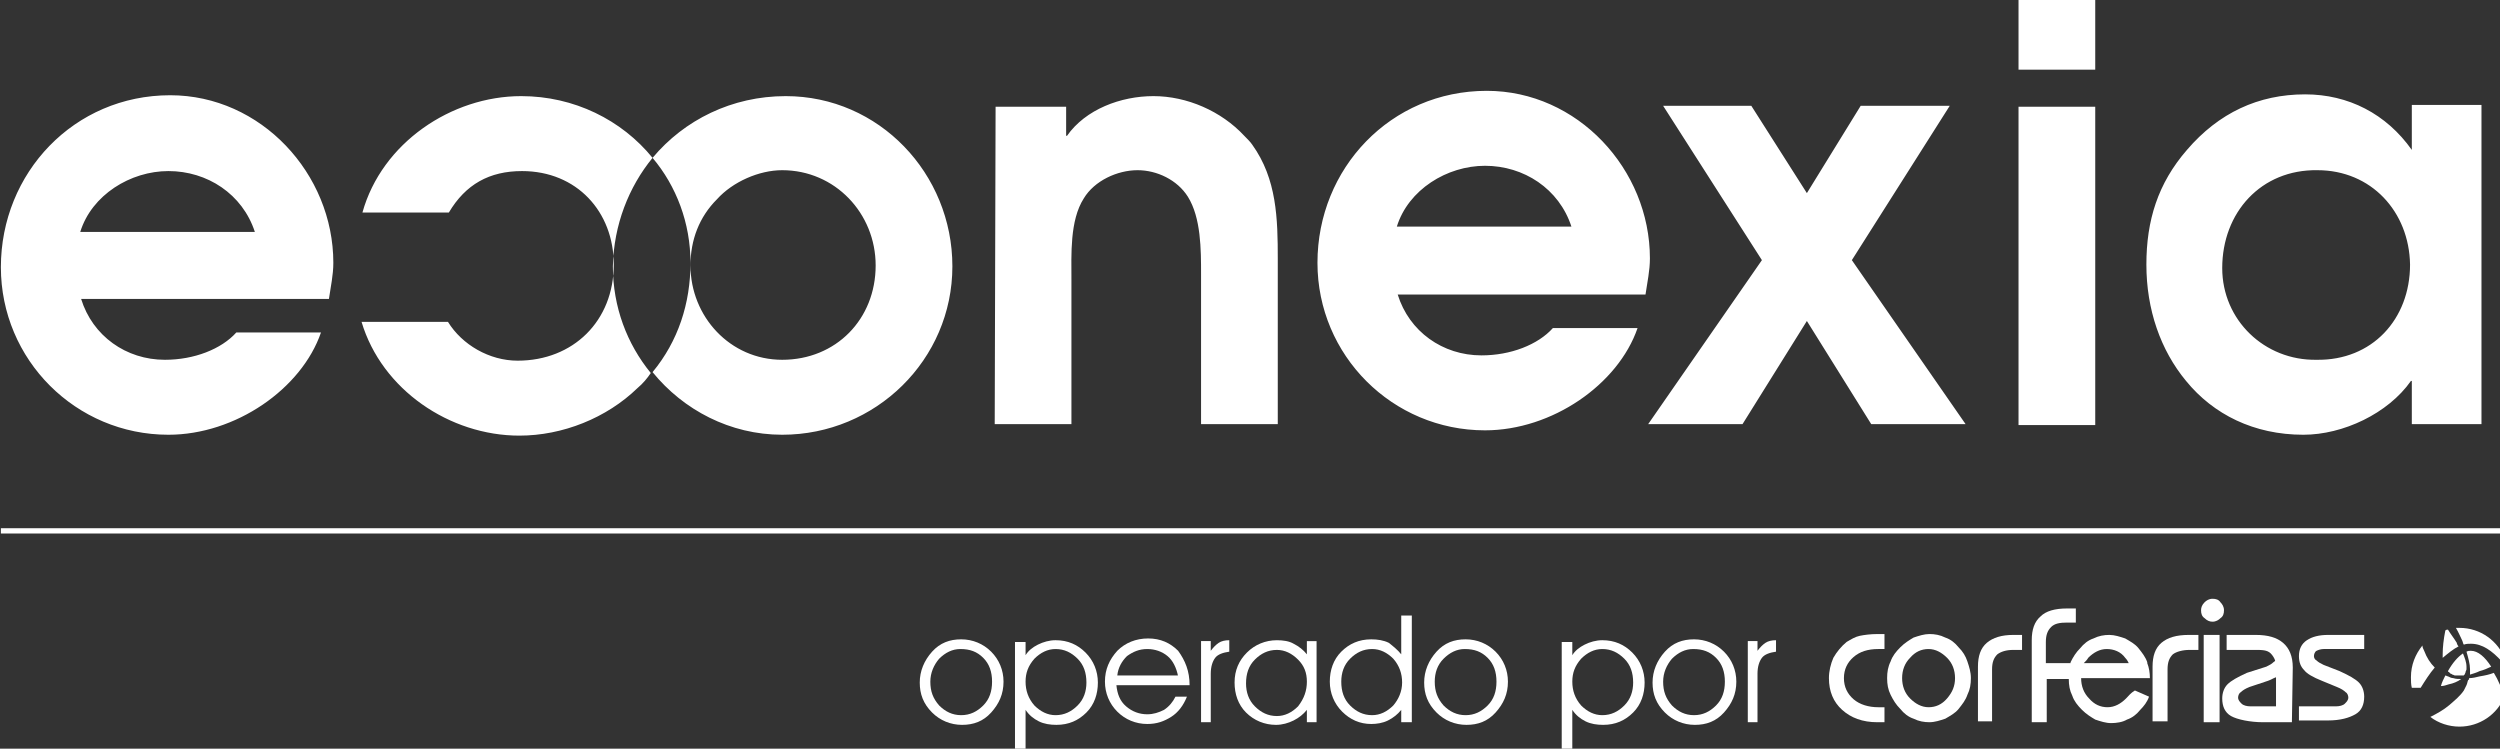 <?xml version="1.0" encoding="utf-8"?>
<!-- Generator: Adobe Illustrator 23.0.2, SVG Export Plug-In . SVG Version: 6.00 Build 0)  -->
<svg version="1.1" id="Capa_1" xmlns="http://www.w3.org/2000/svg" xmlns:xlink="http://www.w3.org/1999/xlink" x="0px" y="0px"
	 viewBox="0 0 283.5 84.9" style="enable-background:new 0 0 283.5 84.9;" xml:space="preserve">
<rect x="0" y="0" width="283.5" height="84.9" fill="#333333" stroke="none"/>
<style type="text/css">
	.st0{fill:#FFFFFF;}
</style>
<path class="st0" d="M279.1,77c-0.3,0-0.6,0-0.9-0.1c-0.2,0-0.4-0.1-0.6-0.2c-0.1,0-0.2-0.1-0.3-0.1c-0.2,0.4-0.4,0.8-0.5,1.2
	c0.3,0,0.6-0.1,0.9-0.2C278.2,77.5,278.7,77.3,279.1,77 M279.4,73.1c0.3-0.1,0.5-0.1,0.8-0.1c1.3,0,2.4,0.8,3.5,2
	c0.1-0.1,0.3-0.1,0.4-0.2c-0.8-2.1-2.8-3.6-5.2-3.6c-0.1,0-0.3,0-0.4,0c0.3,0.5,0.5,1,0.7,1.4C279.3,72.8,279.3,73,279.4,73.1
	 M281.2,76.1c0.4-0.1,0.9-0.3,1.3-0.5c-0.7-1.1-1.5-1.8-2.3-1.8c-0.2,0-0.3,0-0.5,0.1c0.2,0.7,0.4,1.4,0.4,2c0,0.2,0,0.4,0,0.6
	C280.4,76.4,280.8,76.3,281.2,76.1 M274.9,73.8c-0.1-0.2-0.2-0.4-0.2-0.6c-0.8,1-1.3,2.2-1.3,3.6c0,0.4,0,0.8,0.1,1.2
	c0.3,0,0.6,0,1,0c0.5-0.8,1-1.6,1.6-2.3C275.6,75.2,275.2,74.6,274.9,73.8 M277,74.6c0.6-0.5,1.2-1,1.8-1.3
	c-0.1-0.1-0.2-0.3-0.2-0.4c-0.3-0.5-0.7-1-1-1.5c-0.1,0-0.2,0-0.3,0.1c-0.2,1-0.3,1.9-0.3,2.7C277,74.3,277,74.5,277,74.6
	 M277.6,76.1c0,0.1,0.1,0.1,0.1,0.1c0.1,0.1,0.1,0.1,0.2,0.2c0.1,0,0.2,0.1,0.2,0.1c0.1,0,0.2,0.1,0.3,0.1c0.3,0,0.6,0,1,0
	c0,0,0-0.1,0.1-0.1c0-0.1,0.1-0.2,0.1-0.3c0-0.1,0.1-0.2,0.1-0.3c0-0.1,0-0.2,0-0.3c0-0.5-0.2-1-0.4-1.5
	C278.7,74.5,278.1,75.2,277.6,76.1 M281.2,76.7c-0.4,0.1-0.8,0.2-1.2,0.2c0,0.1,0,0.2-0.1,0.2c-0.1,0.2-0.1,0.4-0.2,0.6
	s-0.2,0.4-0.3,0.6c-0.4,0.6-1,1.1-1.7,1.7c-0.6,0.5-1.3,0.9-2.1,1.3c0.9,0.7,2.1,1.1,3.3,1.1c2.3,0,4.3-1.4,5.1-3.4
	c-0.3-0.9-0.7-1.9-1.2-2.7C282.3,76.5,281.8,76.6,281.2,76.7"/>
<g>
	<rect x="0.1" y="59.9" class="st0" width="283.4" height="0.6"/>
	<path class="st0" d="M244.1,81.8v-6.2c0-1.2,0.3-2.1,1-2.7s1.7-0.9,3.1-0.9h1.1v1.7h-1c-0.8,0-1.5,0.2-1.9,0.5
		c-0.4,0.4-0.6,0.9-0.6,1.7v5.9H244.1z"/>
	<path class="st0" d="M249.6,69.2c0-0.3,0.1-0.6,0.4-0.9c0.2-0.2,0.5-0.4,0.9-0.4s0.7,0.1,0.9,0.4c0.2,0.2,0.4,0.5,0.4,0.9
		s-0.1,0.7-0.4,0.9c-0.2,0.2-0.5,0.4-0.9,0.4c-0.3,0-0.6-0.1-0.9-0.4C249.7,69.9,249.6,69.6,249.6,69.2"/>
	<rect x="249.9" y="72" class="st0" width="1.8" height="9.9"/>
	<path class="st0" d="M260.7,80.1h4.2c0.4,0,0.8-0.1,1-0.3c0.2-0.2,0.4-0.4,0.4-0.7c0-0.2-0.1-0.5-0.3-0.6c-0.2-0.2-0.5-0.4-1-0.6
		l-1.7-0.7c-1-0.4-1.7-0.8-2-1.2c-0.4-0.4-0.6-0.9-0.6-1.6c0-0.8,0.3-1.4,0.9-1.8S263,72,264,72h4.1v1.6h-4.6
		c-0.3,0-0.6,0.1-0.8,0.2c-0.2,0.1-0.3,0.4-0.3,0.6s0.1,0.4,0.3,0.5c0.2,0.2,0.4,0.3,0.8,0.5l1.8,0.7c1.1,0.5,1.8,0.9,2.2,1.3
		c0.4,0.4,0.6,1,0.6,1.6c0,0.9-0.3,1.6-1,2s-1.7,0.7-3.1,0.7h-3.3V80.1z"/>
	<path class="st0" d="M258.9,72.9c-0.7-0.6-1.7-0.9-3.1-0.9h-3.3v1.7h3.2c0.8,0,1.4,0,1.8,0.4c0.2,0.2,0.4,0.5,0.5,0.8
		c0,0.1-0.1,0.1-0.2,0.2c-0.2,0.2-0.4,0.3-0.8,0.5l-2.2,0.7c-1.1,0.5-1.8,0.9-2.2,1.3s-0.6,1-0.6,1.6c0,0.9,0.3,1.6,1,2
		s2.2,0.7,3.6,0.7h3.3l0.1-6.2C260,74.4,259.6,73.5,258.9,72.9 M258.1,80.1h-2.9c-0.4,0-0.8-0.1-1-0.3c-0.2-0.2-0.4-0.4-0.4-0.7
		c0-0.2,0.1-0.5,0.3-0.6c0.2-0.2,0.5-0.4,1-0.6l2.1-0.7c0.3-0.1,0.6-0.3,0.9-0.4V80.1z"/>
	<path class="st0" d="M241.1,79.2c-0.6,0.6-1.3,1-2.1,1s-1.5-0.3-2.1-1c-0.6-0.6-0.9-1.4-0.9-2.3h7.8c0-0.6-0.1-1.2-0.3-1.7v-0.1
		c-0.2-0.6-0.6-1.1-1-1.6s-1-0.8-1.5-1.1c-0.6-0.2-1.2-0.4-1.8-0.4s-1.2,0.1-1.8,0.4c-0.6,0.2-1.1,0.6-1.5,1.1
		c-0.5,0.5-0.8,1-1.1,1.6v0.1H232v-2.4c0-0.8,0.2-1.3,0.6-1.7c0.4-0.4,1-0.5,1.8-0.5h1V69h-1c-1.4,0-2.4,0.3-3,0.9
		c-0.7,0.6-1,1.5-1,2.7v9.3h1.7V77h2.5l0,0c0,0.7,0.1,1.3,0.4,1.9c0.2,0.6,0.6,1.1,1.1,1.6s1,0.8,1.5,1.1c0.6,0.2,1.2,0.4,1.8,0.4
		s1.3-0.1,1.8-0.4c0.6-0.2,1.1-0.6,1.5-1.1c0.4-0.4,0.8-0.9,1-1.5l-1.6-0.7C241.6,78.6,241.4,78.9,241.1,79.2 M236.8,74.6
		c0.6-0.6,1.3-1,2.1-1s1.6,0.3,2.1,1c0.2,0.2,0.3,0.4,0.4,0.6h-5.1C236.5,75,236.7,74.8,236.8,74.6"/>
	<path class="st0" d="M213.7,73.6H213c-1.2,0-2.1,0.3-2.8,0.9s-1.1,1.4-1.1,2.4s0.4,1.8,1.1,2.4c0.7,0.6,1.7,0.9,2.8,0.9h0.7v1.7
		h-0.8c-1.7,0-3-0.5-4-1.4s-1.5-2.1-1.5-3.6c0-0.8,0.2-1.6,0.5-2.3c0.4-0.7,0.9-1.3,1.5-1.8c0.5-0.3,1-0.6,1.5-0.7s1.2-0.2,2-0.2
		h0.8V73.6z"/>
	<path class="st0" d="M214,76.9c0-0.7,0.1-1.3,0.4-1.9c0.2-0.6,0.6-1.1,1.1-1.6s1-0.8,1.5-1.1c0.6-0.2,1.2-0.4,1.8-0.4
		s1.2,0.1,1.8,0.4c0.6,0.2,1.1,0.6,1.5,1.1c0.5,0.5,0.8,1,1,1.6s0.4,1.2,0.4,1.9c0,0.7-0.1,1.3-0.4,1.9c-0.2,0.6-0.6,1.1-1,1.6
		s-1,0.8-1.5,1.1c-0.6,0.2-1.2,0.4-1.8,0.4s-1.2-0.1-1.8-0.4c-0.6-0.2-1.1-0.6-1.5-1.1c-0.5-0.5-0.8-1-1.1-1.6
		C214.1,78.2,214,77.6,214,76.9 M215.7,76.9c0,0.9,0.3,1.7,0.9,2.3c0.6,0.6,1.3,1,2.1,1s1.5-0.3,2.1-1s0.9-1.4,0.9-2.3
		s-0.3-1.7-0.9-2.3c-0.6-0.6-1.3-1-2.1-1s-1.5,0.3-2.1,1C216,75.2,215.7,76,215.7,76.9"/>
	<path class="st0" d="M224.3,81.8v-6.2c0-1.2,0.3-2.1,1-2.7s1.7-0.9,3-0.9h1v1.7h-1c-0.8,0-1.4,0.2-1.8,0.5
		c-0.4,0.4-0.6,0.9-0.6,1.7v5.9H224.3z"/>
	<path class="st0" d="M104.3,77.4c0-1.3,0.5-2.5,1.4-3.5s2-1.4,3.3-1.4s2.5,0.5,3.4,1.4s1.4,2.1,1.4,3.4c0,1.4-0.5,2.5-1.4,3.5
		s-2,1.4-3.3,1.4s-2.5-0.5-3.4-1.4C104.7,79.8,104.3,78.7,104.3,77.4 M105.5,77.3c0,1.1,0.3,1.9,1,2.7c0.7,0.7,1.5,1.1,2.5,1.1
		s1.8-0.4,2.5-1.1s1-1.6,1-2.7s-0.3-2-1-2.7s-1.5-1-2.6-1c-0.9,0-1.7,0.4-2.4,1.1C105.9,75.4,105.5,76.3,105.5,77.3"/>
	<path class="st0" d="M115.1,72.8h1.2v1.5c0.3-0.5,0.8-0.9,1.4-1.2c0.6-0.3,1.3-0.5,2-0.5c1.4,0,2.5,0.5,3.4,1.4s1.4,2.1,1.4,3.4
		s-0.4,2.5-1.3,3.4s-2,1.4-3.4,1.4c-0.7,0-1.4-0.1-2-0.4s-1.1-0.7-1.5-1.3v0.6v1.4v2.4h-1.2V72.8z M116.3,77.3c0,1,0.3,1.9,1,2.7
		c0.7,0.7,1.5,1.1,2.4,1.1c1,0,1.8-0.4,2.5-1.1s1-1.6,1-2.6c0-1.1-0.3-2-1-2.7s-1.5-1.1-2.5-1.1c-0.9,0-1.7,0.4-2.4,1.1
		C116.6,75.5,116.3,76.3,116.3,77.3"/>
	<path class="st0" d="M134.9,77.7h-8.3c0.1,1,0.4,1.8,1.1,2.4c0.7,0.6,1.5,0.9,2.4,0.9c0.7,0,1.3-0.2,1.9-0.5c0.6-0.4,1-0.9,1.3-1.5
		h1.3c-0.4,1-1,1.8-1.8,2.3s-1.6,0.8-2.7,0.8c-1.3,0-2.5-0.5-3.4-1.4s-1.4-2.1-1.4-3.4c0-1.4,0.5-2.5,1.4-3.5
		c0.9-0.9,2.1-1.4,3.5-1.4s2.5,0.5,3.4,1.4C134.4,74.9,134.9,76.1,134.9,77.7L134.9,77.7z M133.6,76.7c-0.2-1-0.6-1.8-1.2-2.3
		c-0.6-0.5-1.4-0.8-2.3-0.8c-0.9,0-1.6,0.3-2.3,0.8c-0.6,0.6-1,1.3-1.1,2.2h6.9V76.7z"/>
	<path class="st0" d="M137.4,81.9h-1.2v-9.2h1.1v1.1c0.3-0.4,0.6-0.7,0.9-0.9c0.3-0.2,0.7-0.3,1.2-0.3v1.3c-0.7,0.1-1.3,0.3-1.6,0.7
		c-0.3,0.4-0.5,1-0.5,1.8v5.5H137.4z"/>
	<path class="st0" d="M148.2,80.5c-0.4,0.5-0.9,0.9-1.5,1.2s-1.3,0.5-2,0.5c-1.3,0-2.5-0.5-3.4-1.4s-1.3-2.1-1.3-3.4
		c0-1.4,0.5-2.5,1.4-3.4s2.1-1.4,3.4-1.4c0.7,0,1.4,0.1,1.9,0.4c0.6,0.3,1.1,0.7,1.5,1.2v-1.5h1.1v9.2h-1.1L148.2,80.5L148.2,80.5z
		 M148.2,77.3c0-1-0.3-1.8-1-2.5s-1.5-1.1-2.4-1.1c-1,0-1.8,0.4-2.5,1.1s-1,1.6-1,2.7c0,1,0.3,1.9,1,2.6s1.5,1.1,2.5,1.1
		c0.9,0,1.7-0.4,2.4-1.1C147.9,79.2,148.2,78.3,148.2,77.3"/>
	<path class="st0" d="M158.9,74.2v-2v-2.4h1.2v12.1h-1.2v-1.4c-0.4,0.5-0.9,0.9-1.5,1.2c-0.6,0.3-1.3,0.4-1.9,0.4
		c-1.3,0-2.4-0.5-3.3-1.4c-0.9-0.9-1.4-2.1-1.4-3.4s0.4-2.5,1.3-3.4c0.9-0.9,2-1.4,3.4-1.4c0.7,0,1.4,0.1,2,0.4
		C158,73.3,158.5,73.7,158.9,74.2 M159,77.4c0-1-0.3-1.9-1-2.7c-0.7-0.7-1.5-1.1-2.4-1.1c-1,0-1.8,0.4-2.5,1.1s-1,1.6-1,2.6
		c0,1.1,0.3,2,1,2.7s1.5,1.1,2.5,1.1c0.9,0,1.7-0.4,2.4-1.1C158.6,79.3,159,78.4,159,77.4"/>
	<path class="st0" d="M161.5,77.4c0-1.3,0.5-2.5,1.4-3.5s2-1.4,3.3-1.4s2.5,0.5,3.4,1.4s1.4,2.1,1.4,3.4c0,1.4-0.5,2.5-1.4,3.5
		s-2,1.4-3.3,1.4s-2.5-0.5-3.4-1.4C161.9,79.8,161.5,78.7,161.5,77.4 M162.7,77.3c0,1.1,0.3,1.9,1,2.7c0.7,0.7,1.5,1.1,2.5,1.1
		s1.8-0.4,2.5-1.1s1-1.6,1-2.7s-0.3-2-1-2.7s-1.5-1-2.6-1c-0.9,0-1.7,0.4-2.4,1.1S162.7,76.3,162.7,77.3"/>
	<path class="st0" d="M177.1,72.8h1.2v1.5c0.3-0.5,0.8-0.9,1.4-1.2c0.6-0.3,1.3-0.5,2-0.5c1.4,0,2.5,0.5,3.4,1.4s1.4,2.1,1.4,3.4
		s-0.4,2.5-1.3,3.4c-0.9,0.9-2,1.4-3.4,1.4c-0.7,0-1.4-0.1-2-0.4s-1.1-0.7-1.5-1.3v0.6v1.4v2.4h-1.2L177.1,72.8L177.1,72.8z
		 M178.3,77.3c0,1,0.3,1.9,1,2.7c0.7,0.7,1.5,1.1,2.4,1.1c1,0,1.8-0.4,2.5-1.1s1-1.6,1-2.6c0-1.1-0.3-2-1-2.7s-1.5-1.1-2.5-1.1
		c-0.9,0-1.7,0.4-2.4,1.1C178.6,75.5,178.3,76.3,178.3,77.3"/>
	<path class="st0" d="M187.4,77.4c0-1.3,0.5-2.5,1.4-3.5s2-1.4,3.3-1.4s2.5,0.5,3.4,1.4s1.4,2.1,1.4,3.4c0,1.4-0.5,2.5-1.4,3.5
		s-2,1.4-3.3,1.4s-2.5-0.5-3.4-1.4C187.8,79.8,187.4,78.7,187.4,77.4 M188.6,77.3c0,1.1,0.3,1.9,1,2.7c0.7,0.7,1.5,1.1,2.5,1.1
		s1.8-0.4,2.5-1.1s1-1.6,1-2.7s-0.3-2-1-2.7s-1.5-1-2.6-1c-0.9,0-1.7,0.4-2.4,1.1C189,75.4,188.6,76.3,188.6,77.3"/>
	<path class="st0" d="M199.4,81.9h-1.2v-9.2h1.1v1.1c0.3-0.4,0.6-0.7,0.9-0.9c0.3-0.2,0.7-0.3,1.2-0.3v1.3c-0.7,0.1-1.3,0.3-1.6,0.7
		c-0.3,0.4-0.5,1-0.5,1.8v5.5H199.4z"/>
	<path class="st0" d="M9.2,33.9c1.3,4.2,5.1,6.9,9.5,6.9c3.3,0,6.4-1.2,8.1-3.1h9.6c-2.2,6.4-9.7,11.6-17.3,11.6
		c-10.5,0-19-8.5-19-19c0-10.7,8.3-19.5,19.2-19.5c10.3,0,18.5,8.9,18.5,19c0,1.4-0.3,2.7-0.5,4.1H9.2z M28.9,26.3
		c-1.4-4.3-5.4-6.9-9.8-6.9c-4.3,0-8.7,2.7-10,6.9H28.9z M112.9,12.1h8v3.3h0.1c2.1-3,6.1-4.5,9.8-4.5c3.8,0,7.7,1.7,10.3,4.5
		c0.3,0.3,0.7,0.7,0.9,1c2.8,3.9,2.9,8.4,2.9,13v18.7h-8.7v-17c0-2.8,0-6.4-1.5-8.8c-1.2-1.9-3.5-3-5.7-3c-2.3,0-4.9,1.2-6.1,3.2
		c-1.6,2.5-1.4,6.4-1.4,9.2v16.4h-8.7L112.9,12.1L112.9,12.1z M158.5,33.4c1.3,4.2,5.1,6.9,9.5,6.9c3.3,0,6.4-1.2,8.1-3.1h9.6
		c-2.2,6.4-9.7,11.6-17.3,11.6c-10.5,0-19-8.5-19-19c0-10.7,8.3-19.5,19.2-19.5c10.3,0,18.5,8.9,18.5,19c0,1.4-0.3,2.7-0.5,4.1
		H158.5z M178.2,25.7c-1.4-4.3-5.4-6.9-9.8-6.9c-4.3,0-8.7,2.7-10,6.9H178.2z M199.8,29.5L188.6,12h10l6.3,9.9L211,12h10.1L210,29.5
		l12.9,18.6h-10.7l-7.3-11.7l-7.3,11.7h-10.7L199.8,29.5z M228.9,12.1h8.7v36.1h-8.7V12.1z M281.4,48.1h-7.9v-4.9h-0.1
		c-2.6,3.7-7.7,6.1-12.2,6.1c-5.6,0-10.2-2.3-13.3-6.1c-2.9-3.5-4.5-8.1-4.5-13.2c0-5,1.3-9.2,4.6-13c3.6-4.2,8.1-6.3,13.4-6.3
		c4.9,0,9.2,2.2,12.1,6.3v-5.1h7.9V48.1z M262.8,19.3c-6.4-0.1-10.8,4.8-10.8,11.1c0,5.9,4.8,10.5,10.7,10.4
		c6.3,0.1,10.6-4.6,10.6-10.8C273.2,24,268.9,19.3,262.8,19.3 M89.1,10.9c-6.1,0-11.5,2.7-15.1,7c2.7,3.2,4.3,7.4,4.3,11.9
		c0,4.6-1.4,8.9-4.3,12.4c3.5,4.3,8.8,7.1,14.7,7.1c10.6,0,19.3-8.5,19.3-19.1C108,19.7,99.7,10.9,89.1,10.9 M88.7,40.8
		c-5.9,0-10.4-4.9-10.4-10.7c0-2.9,1-5.5,3-7.5c1.8-2,4.8-3.3,7.4-3.3c6,0,10.6,4.9,10.6,10.8C99.3,36.2,94.8,40.8,88.7,40.8
		 M74,17.9c-3.5-4.3-8.9-7-14.9-7c-7.9,0-15.8,5.3-18,13.2h9.8c1.9-3.2,4.6-4.7,8.3-4.7c6.2,0,10.4,4.6,10.4,10.6
		c0,6.4-4.6,10.9-10.9,10.9c-3.2,0-6.3-1.8-7.9-4.4H41c2.3,7.7,10,12.9,17.9,12.9c4.9,0,9.9-2,13.4-5.4c0.6-0.5,1.1-1.1,1.5-1.7
		c-2.7-3.3-4.3-7.5-4.3-12.1C69.6,25.5,71.3,21.2,74,17.9"/>
	<path class="st0" d="M228.9,7.9h8.7V0h-8.7V7.9z"/>
</g>
</svg>
